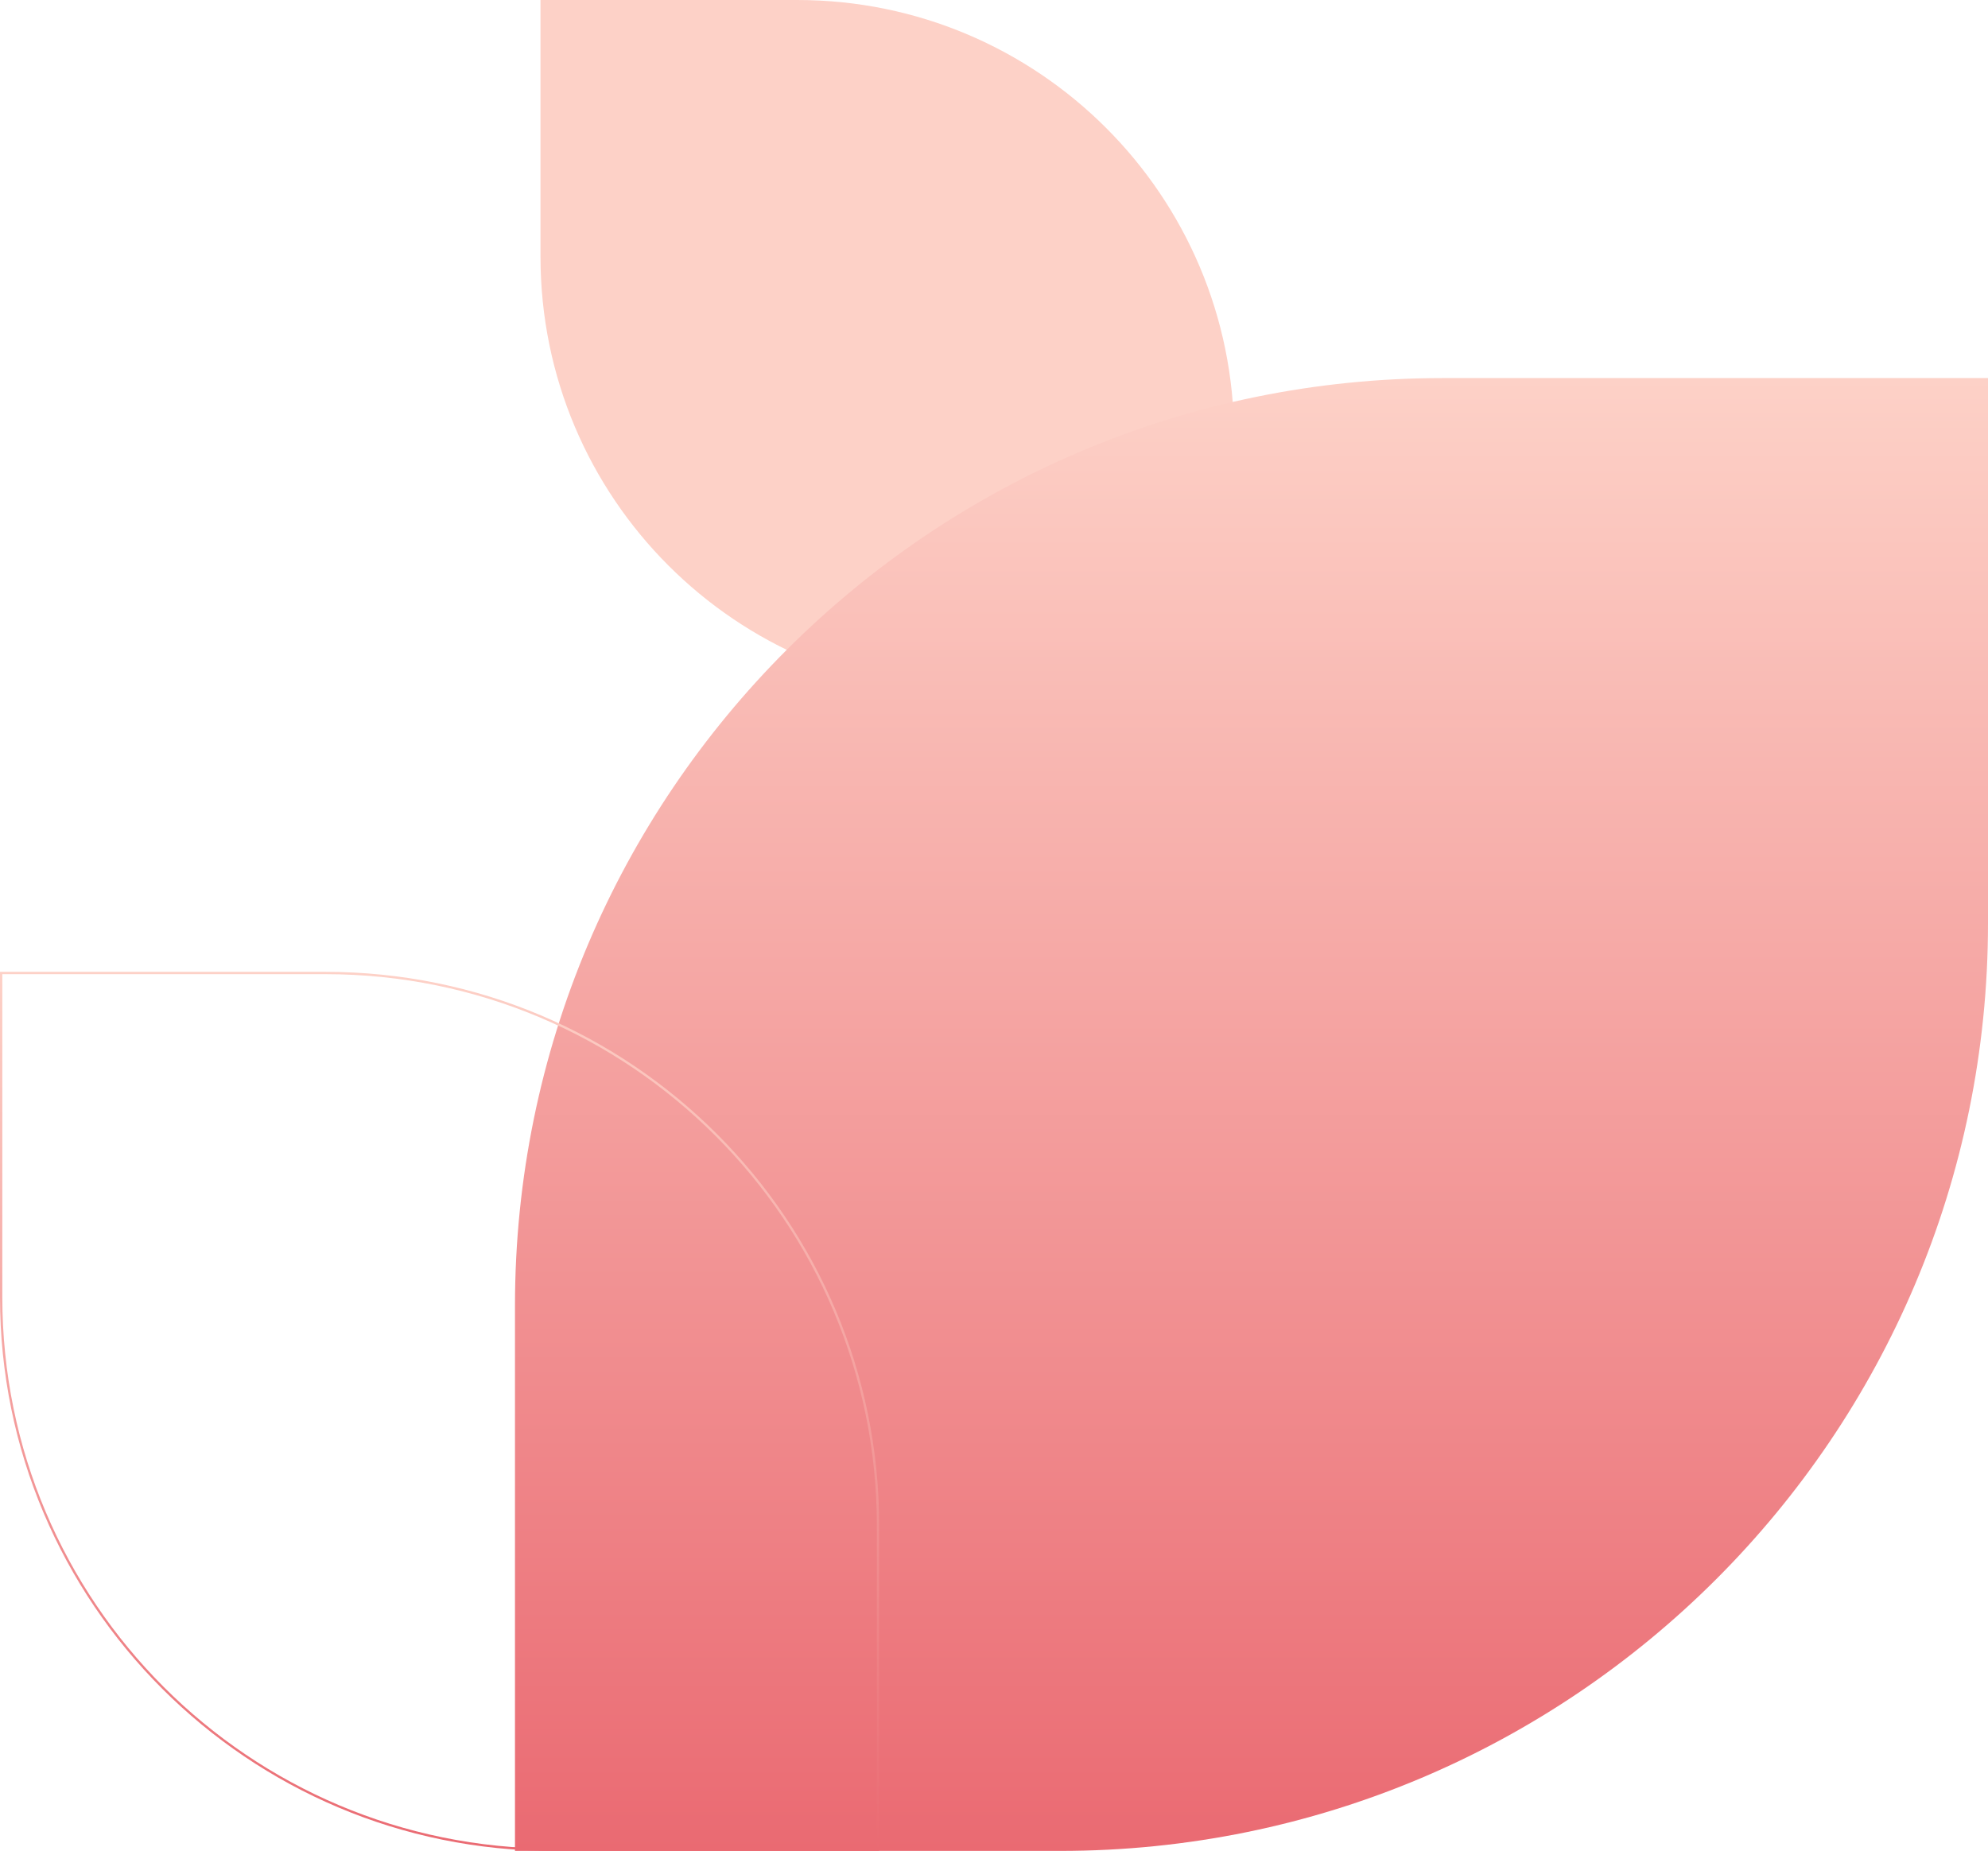 <?xml version="1.0" encoding="UTF-8"?> <svg xmlns="http://www.w3.org/2000/svg" width="857" height="798" viewBox="0 0 857 798" fill="none"><path d="M233 0L343.654 0C447.674 0 532 84.326 532 188.346V299H421.346C317.326 299 233 214.674 233 110.654L233 0Z" fill="#FDD1C7"></path><path d="M857 163L857 398C857 618.914 677.914 798 457 798L222 798L222 563C222 342.086 401.086 163 622 163L857 163Z" fill="url(#paint0_linear_119_319)"></path><path d="M0.5 419.5L0.5 559.26C0.5 690.836 107.164 797.5 238.74 797.5L378.5 797.5L378.5 657.74C378.5 526.164 271.836 419.5 140.26 419.5L0.5 419.5Z" stroke="url(#paint1_linear_119_319)"></path><defs><linearGradient id="paint0_linear_119_319" x1="539.5" y1="163" x2="539.5" y2="798" gradientUnits="userSpaceOnUse"><stop stop-color="#FDD1C7"></stop><stop offset="1" stop-color="#EA6A72"></stop></linearGradient><linearGradient id="paint1_linear_119_319" x1="189.5" y1="419" x2="189.5" y2="798" gradientUnits="userSpaceOnUse"><stop stop-color="#FDD1C7"></stop><stop offset="1" stop-color="#EA6A72"></stop></linearGradient></defs></svg> 